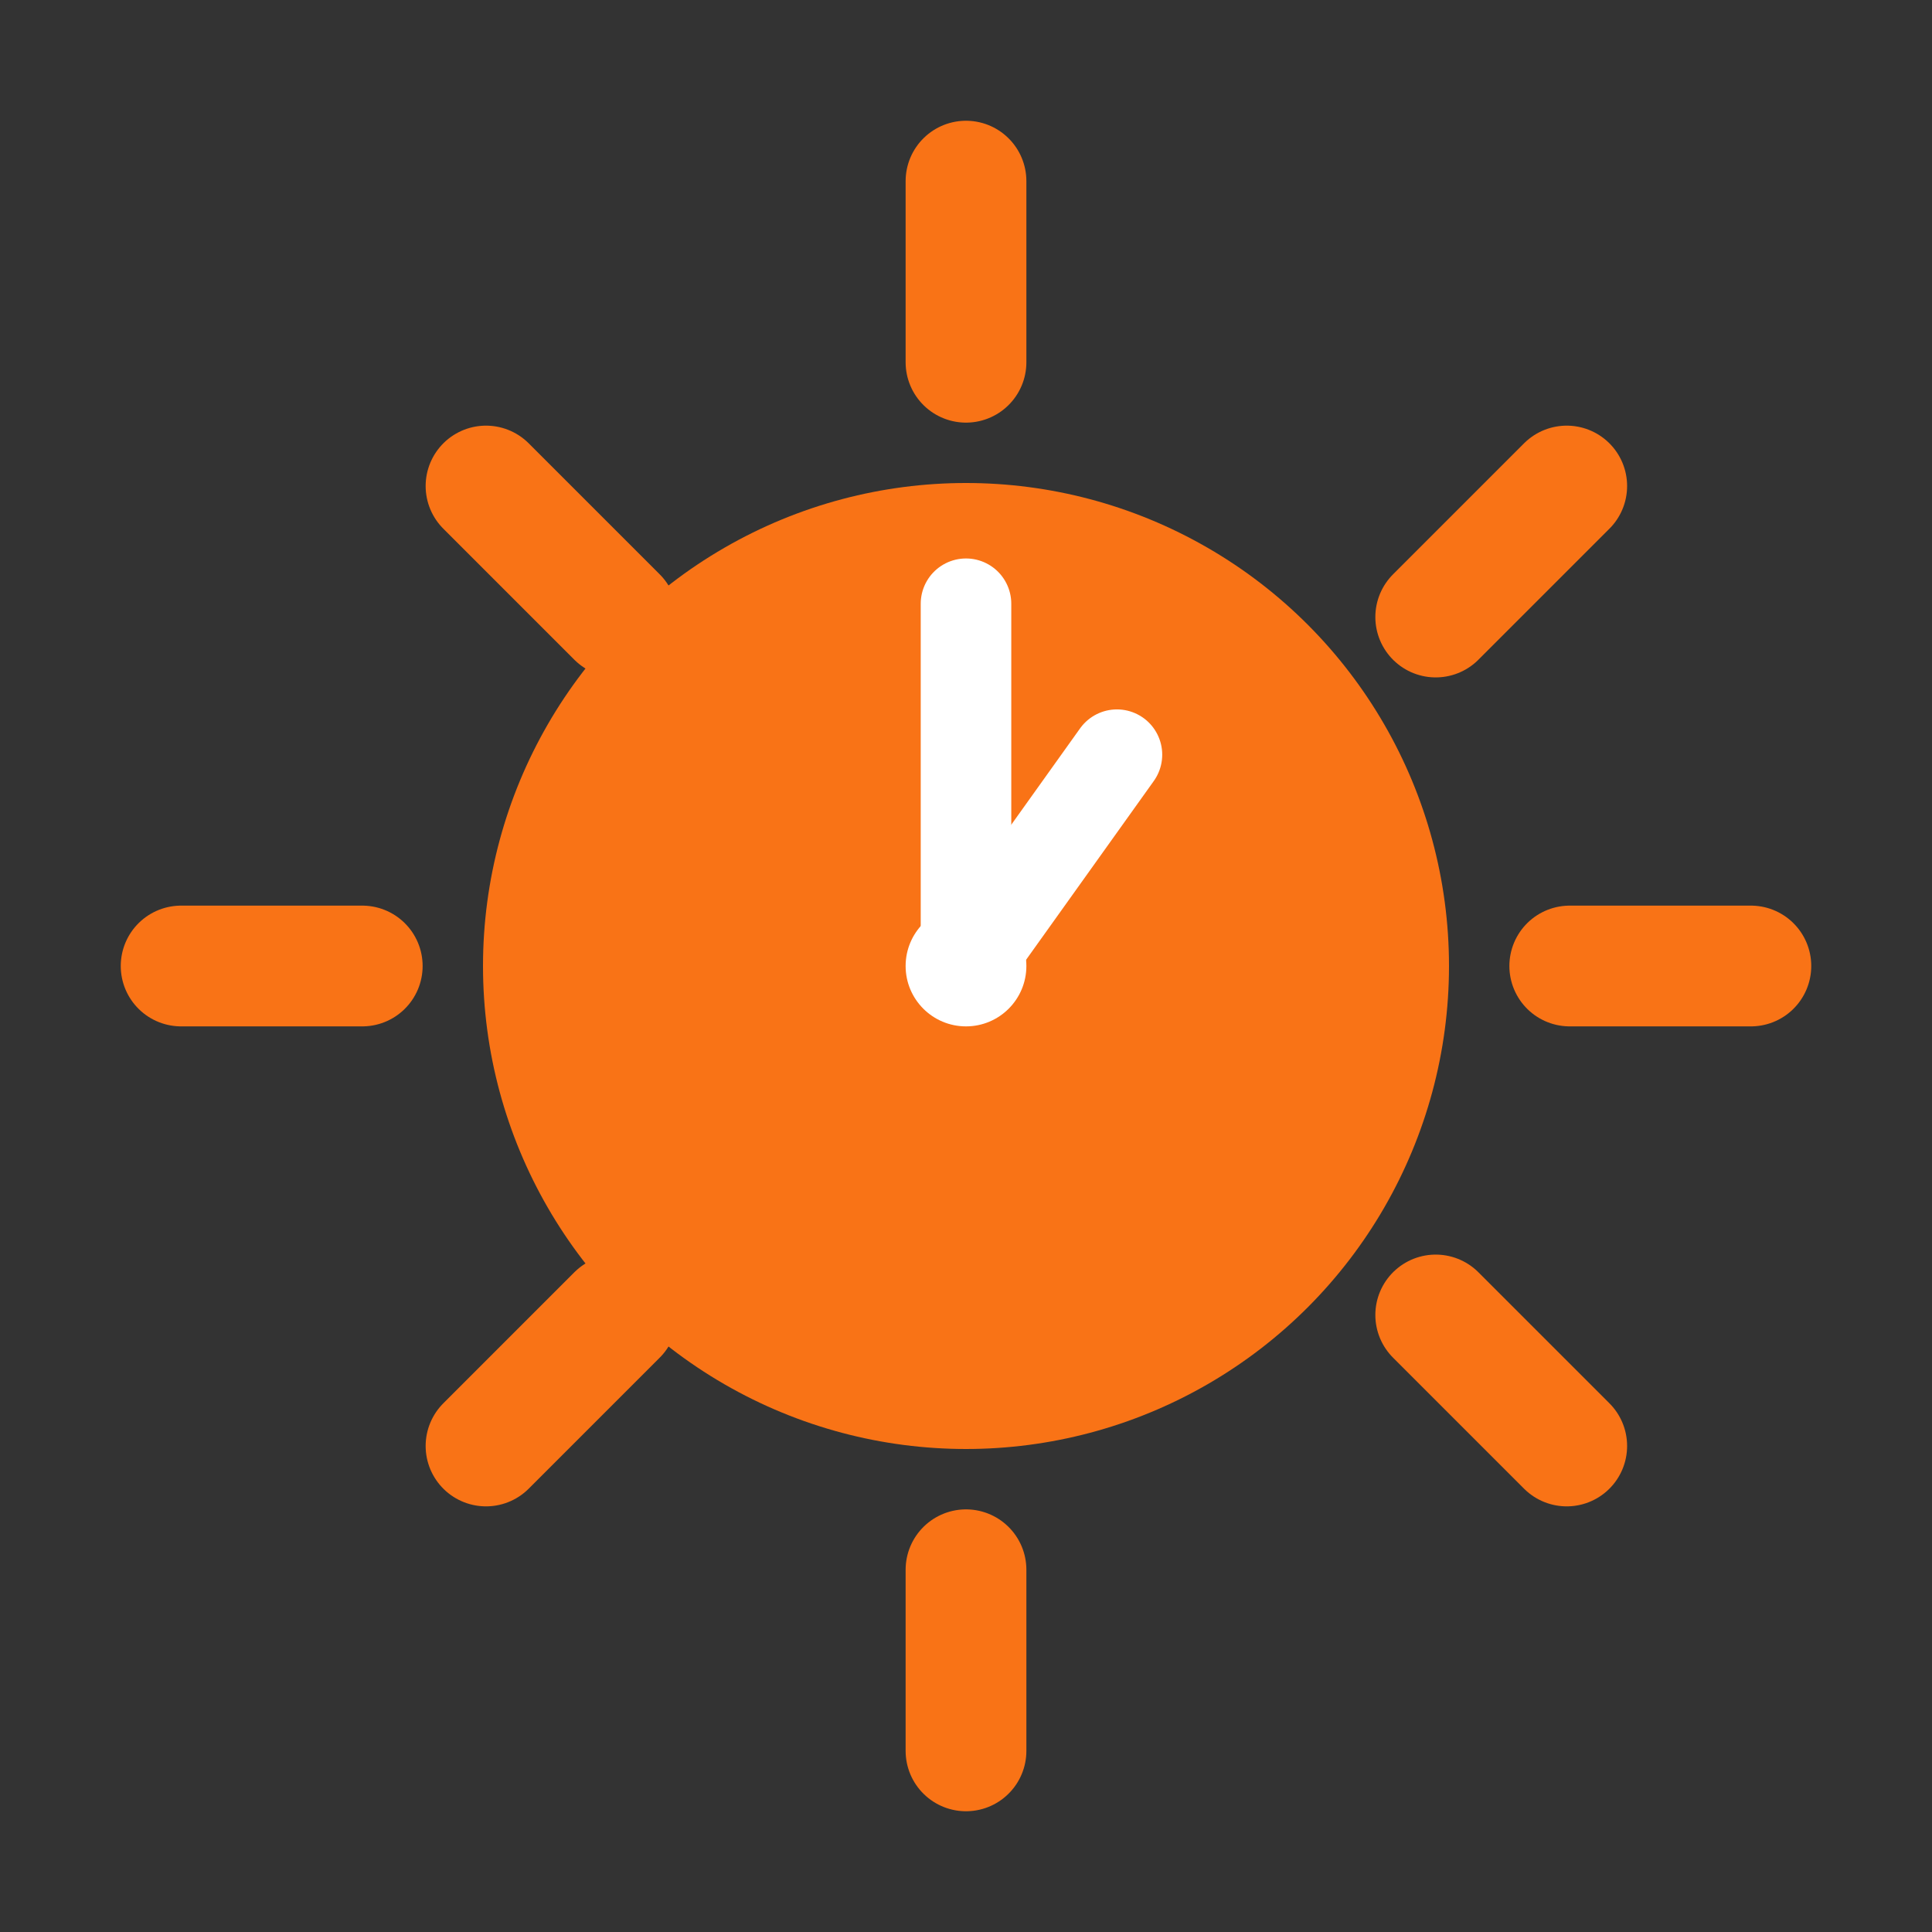 <svg width="32" height="32" viewBox="0 0 32 32" fill="none" xmlns="http://www.w3.org/2000/svg">
  <rect x="0" y="0" width="32" height="32" fill="#333333" stroke="none"/>
  <!-- Sun rays -->
  <g stroke="#f97316" stroke-width="2" stroke-linecap="round">
    <line x1="16" y1="3" x2="16" y2="6"/>
    <line x1="25.95" y1="8.05" x2="23.78" y2="10.22"/>
    <line x1="29" y1="16" x2="26" y2="16"/>
    <line x1="25.95" y1="23.95" x2="23.78" y2="21.78"/>
    <line x1="16" y1="29" x2="16" y2="26"/>
    <line x1="8.05" y1="23.95" x2="10.22" y2="21.78"/>
    <line x1="3" y1="16" x2="6" y2="16"/>
    <line x1="8.05" y1="8.05" x2="10.22" y2="10.22"/>
  </g>
  
  <!-- Sun circle -->
  <circle cx="16" cy="16" r="8" fill="#f97316"/>
  
  <!-- Clock hands -->
  <g stroke="white" stroke-width="1.5" stroke-linecap="round">
    <!-- Hour hand (pointing to 2 o'clock - suggesting time awareness) -->
    <line x1="16" y1="16" x2="18.5" y2="12.5"/>
    <!-- Minute hand (pointing to 12) -->
    <line x1="16" y1="16" x2="16" y2="10"/>
  </g>
  
  <!-- Center dot -->
  <circle cx="16" cy="16" r="1" fill="white"/>
</svg>